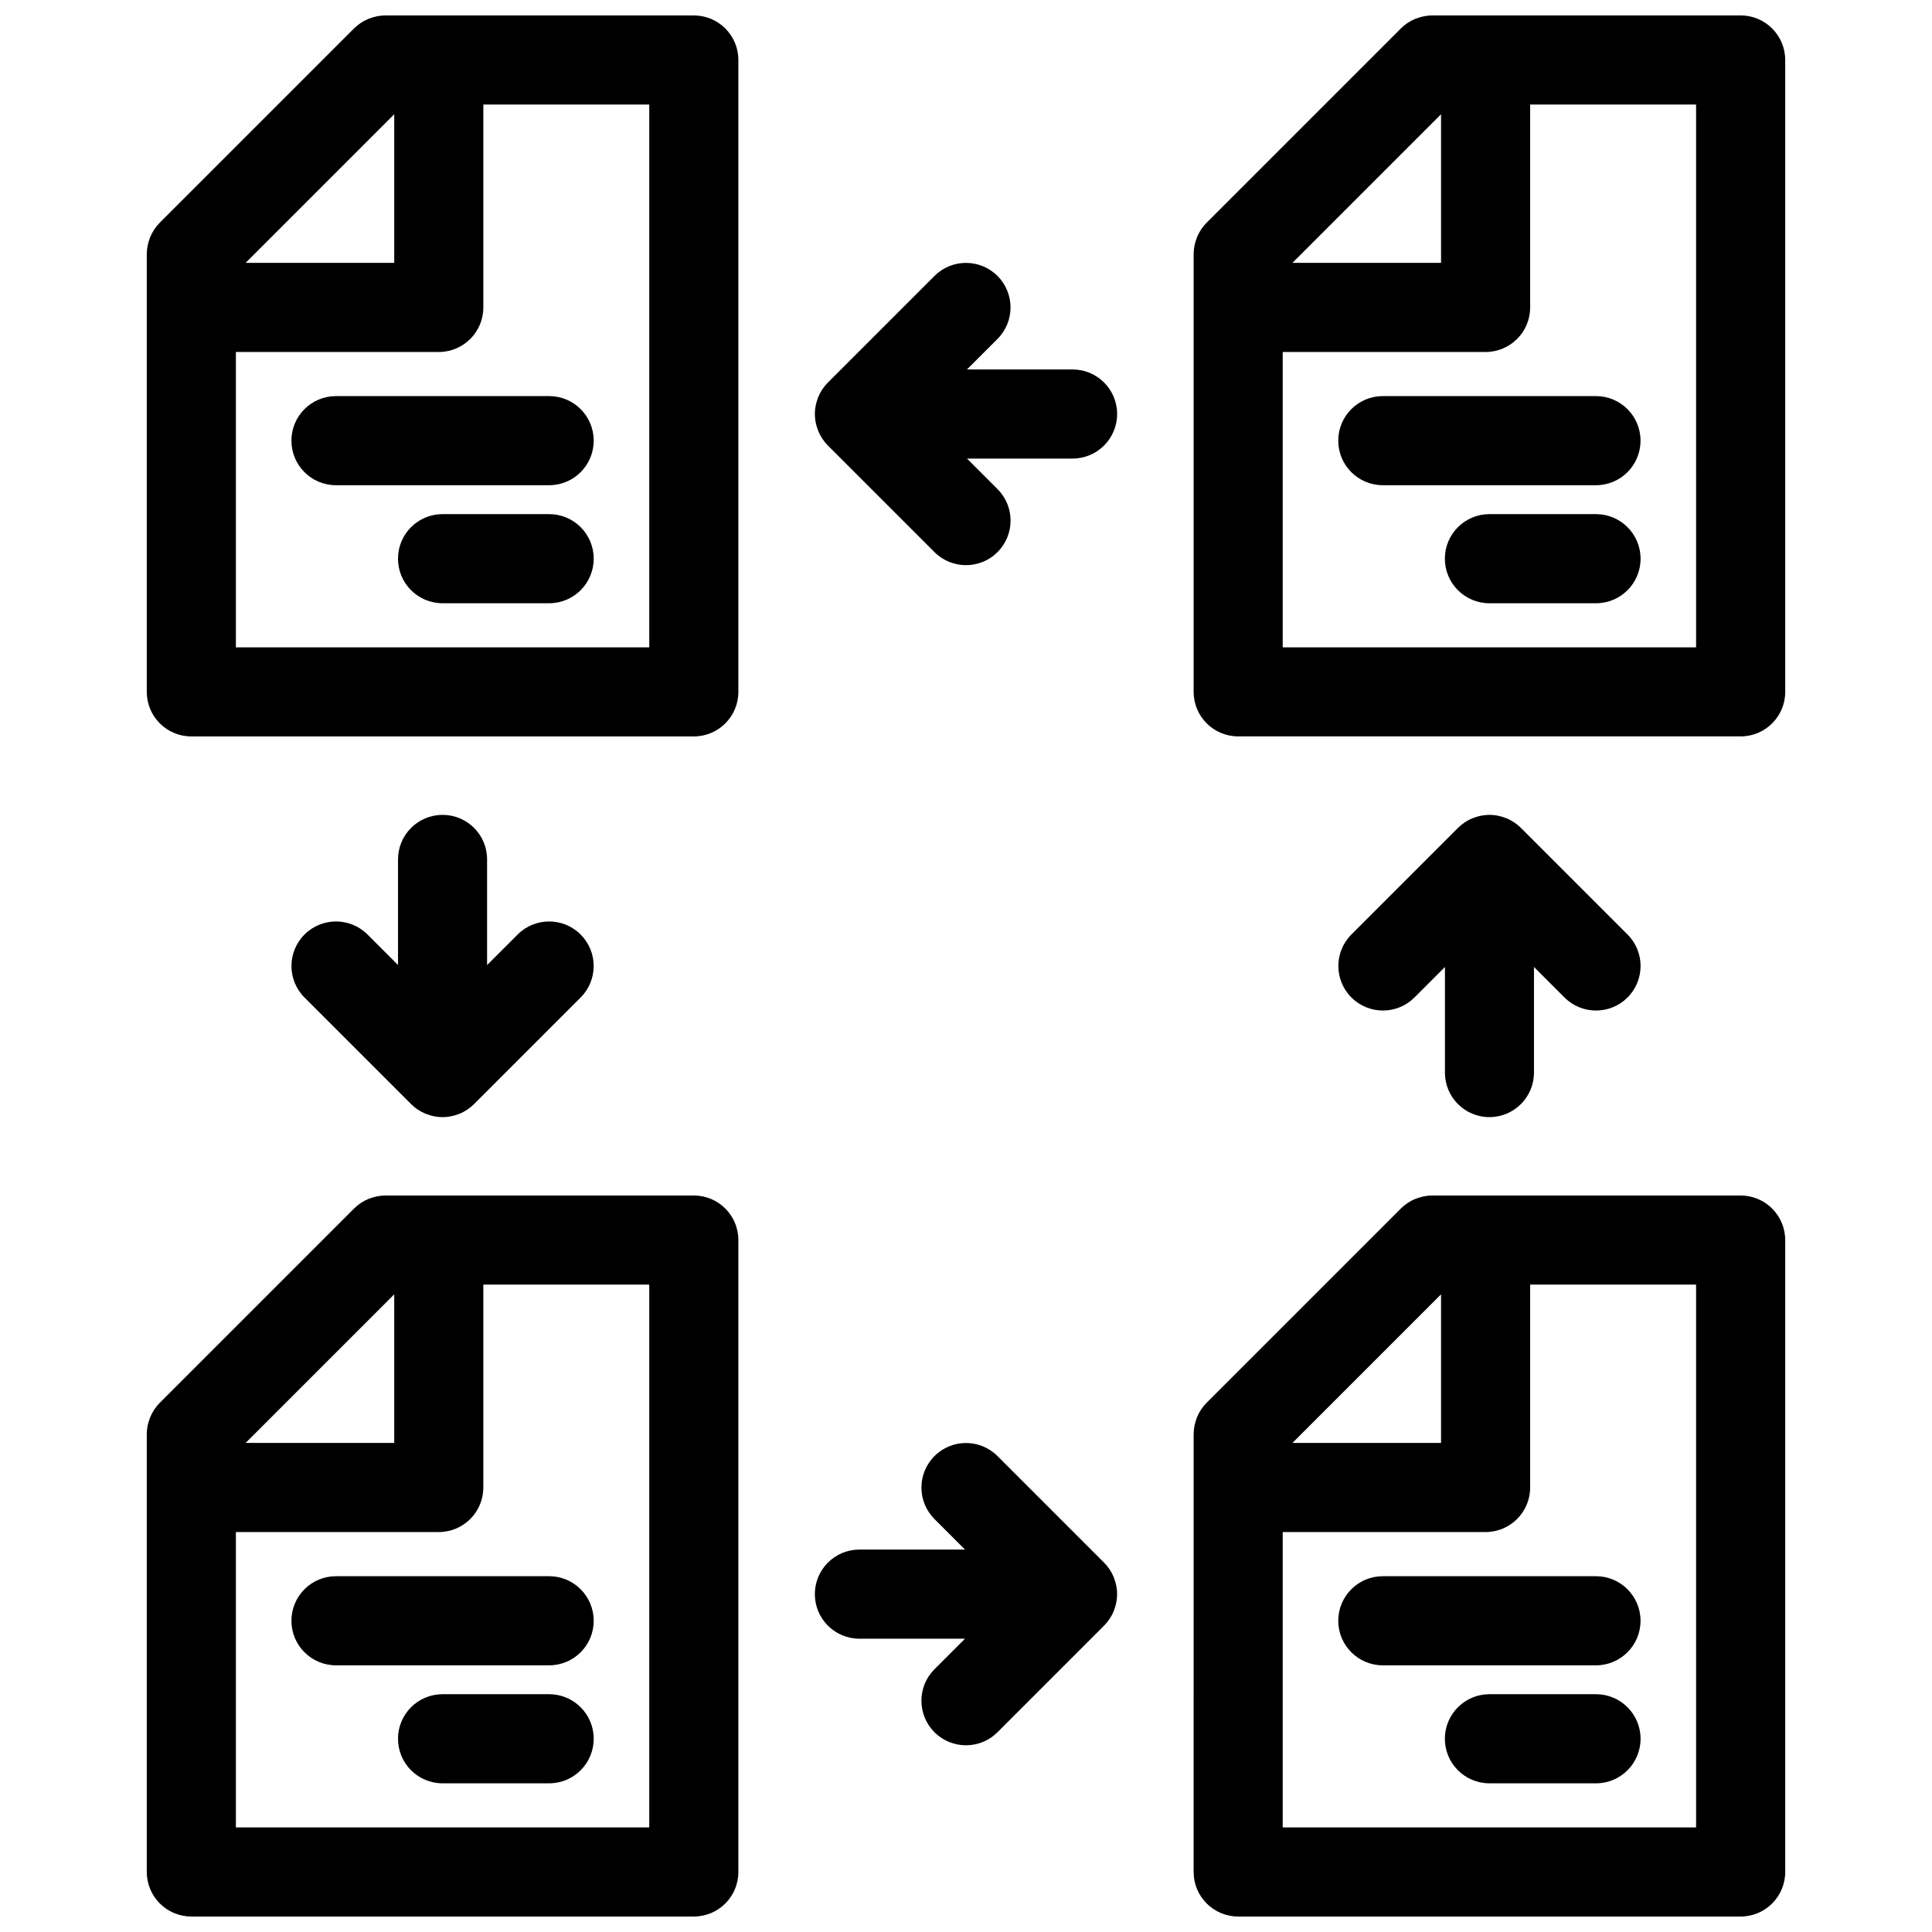 <?xml version="1.0" encoding="UTF-8"?>
<!-- Uploaded to: ICON Repo, www.svgrepo.com, Generator: ICON Repo Mixer Tools -->
<svg width="800px" height="800px" version="1.1" viewBox="144 144 512 512" xmlns="http://www.w3.org/2000/svg">
 <defs>
  <clipPath id="d">
   <path d="m460 148.09h158v191.91h-158z"/>
  </clipPath>
  <clipPath id="c">
   <path d="m460 460h158v191.9h-158z"/>
  </clipPath>
  <clipPath id="b">
   <path d="m182 148.09h158v191.91h-158z"/>
  </clipPath>
  <clipPath id="a">
   <path d="m182 460h158v191.9h-158z"/>
  </clipPath>
 </defs>
 <path d="m428.24 241.91h-27.984l8.086-8.086c4.613-4.606 4.613-12.09 0-16.695-4.613-4.613-12.082-4.613-16.695 0l-28.23 28.23c-1.102 1.102-1.977 2.418-2.582 3.871-0.023 0.062-0.031 0.117-0.055 0.18-0.52 1.34-0.836 2.785-0.836 4.305 0 1.527 0.316 2.969 0.836 4.312 0.023 0.055 0.031 0.117 0.055 0.172 0.605 1.465 1.48 2.777 2.582 3.883l28.23 28.23c2.297 2.305 5.328 3.457 8.352 3.457s6.047-1.148 8.352-3.457c4.613-4.606 4.613-12.082 0-16.695l-8.094-8.094h27.984c6.519 0 11.809-5.281 11.809-11.809 0-6.523-5.289-11.805-11.809-11.805z"/>
 <g clip-path="url(#d)">
  <path d="m605.29 148.09h-81.711c-1.52 0-2.969 0.316-4.305 0.836-0.062 0.023-0.125 0.031-0.18 0.055-1.457 0.598-2.769 1.473-3.863 2.574l-51.438 51.438c-1.102 1.094-1.969 2.41-2.574 3.863-0.023 0.062-0.031 0.125-0.055 0.18-0.52 1.332-0.836 2.777-0.836 4.297v116.01c0 6.527 5.289 11.809 11.809 11.809h133.16c6.519 0 11.809-5.281 11.809-11.809l-0.004-167.45c-0.008-6.527-5.297-11.809-11.816-11.809zm-79.398 26.191v39.383h-39.383zm67.59 141.27h-109.55v-78.27h53.766c6.519 0 11.809-5.281 11.809-11.809v-53.766h43.973z"/>
 </g>
 <path d="m510.46 248.97c-6.519 0-11.809 5.281-11.809 11.809s5.289 11.809 11.809 11.809h56.488c6.519 0 11.809-5.281 11.809-11.809s-5.289-11.809-11.809-11.809z"/>
 <path d="m566.96 280.25h-28.246c-6.519 0-11.809 5.281-11.809 11.809s5.289 11.809 11.809 11.809h28.246c6.519 0 11.809-5.281 11.809-11.809s-5.293-11.809-11.809-11.809z"/>
 <g clip-path="url(#c)">
  <path d="m605.29 460.82h-81.711c-1.52 0-2.969 0.316-4.305 0.836-0.062 0.023-0.125 0.031-0.18 0.055-1.457 0.598-2.769 1.48-3.856 2.566l-51.453 51.453c-1.094 1.094-1.969 2.41-2.566 3.856-0.023 0.062-0.031 0.125-0.055 0.18-0.52 1.34-0.836 2.785-0.836 4.305l-0.004 116.02c0 6.519 5.289 11.809 11.809 11.809h133.16c6.519 0 11.809-5.289 11.809-11.809v-167.46c-0.008-6.523-5.297-11.809-11.816-11.809zm-79.398 26.191v39.383h-39.383zm67.59 141.27h-109.55v-78.273h53.766c6.519 0 11.809-5.289 11.809-11.809v-53.766h43.973z"/>
 </g>
 <path d="m510.46 561.71c-6.519 0-11.809 5.289-11.809 11.809s5.289 11.809 11.809 11.809h56.488c6.519 0 11.809-5.289 11.809-11.809s-5.289-11.809-11.809-11.809z"/>
 <path d="m566.96 592.98h-28.246c-6.519 0-11.809 5.289-11.809 11.809 0 6.519 5.289 11.809 11.809 11.809h28.246c6.519 0 11.809-5.289 11.809-11.809 0-6.519-5.293-11.809-11.809-11.809z"/>
 <g clip-path="url(#b)">
  <path d="m327.87 148.09h-81.711c-1.527 0-2.977 0.316-4.312 0.836-0.055 0.023-0.117 0.031-0.172 0.055-1.465 0.605-2.777 1.48-3.883 2.582l-51.422 51.418c-1.102 1.102-1.977 2.418-2.582 3.883-0.023 0.055-0.031 0.109-0.055 0.172-0.52 1.34-0.836 2.785-0.836 4.305v116.01c0 6.527 5.281 11.809 11.809 11.809h133.16c6.527 0 11.809-5.281 11.809-11.809v-167.45c0-6.527-5.281-11.809-11.809-11.809zm-79.398 26.191v39.383h-39.383zm67.59 141.27h-109.55v-78.27h53.766c6.527 0 11.809-5.281 11.809-11.809v-53.766h43.973z"/>
 </g>
 <path d="m233.04 248.97c-6.527 0-11.809 5.281-11.809 11.809s5.281 11.809 11.809 11.809h56.488c6.527 0 11.809-5.281 11.809-11.809s-5.281-11.809-11.809-11.809z"/>
 <path d="m289.53 280.25h-28.246c-6.527 0-11.809 5.281-11.809 11.809s5.281 11.809 11.809 11.809h28.246c6.527 0 11.809-5.281 11.809-11.809s-5.285-11.809-11.809-11.809z"/>
 <g clip-path="url(#a)">
  <path d="m327.87 460.82h-81.711c-1.527 0-2.969 0.316-4.305 0.836-0.055 0.023-0.117 0.031-0.172 0.055-1.465 0.598-2.777 1.48-3.871 2.574l-51.438 51.438c-1.102 1.102-1.969 2.418-2.574 3.863-0.035 0.062-0.043 0.125-0.066 0.188-0.527 1.34-0.836 2.785-0.836 4.305v116.01c0 6.519 5.281 11.809 11.809 11.809h133.16c6.527 0 11.809-5.289 11.809-11.809v-167.46c0-6.523-5.281-11.809-11.809-11.809zm-79.398 26.191v39.383h-39.383zm67.59 141.27h-109.55v-78.273h53.766c6.527 0 11.809-5.289 11.809-11.809v-53.766h43.973z"/>
 </g>
 <path d="m233.04 561.71c-6.527 0-11.809 5.289-11.809 11.809s5.281 11.809 11.809 11.809h56.488c6.527 0 11.809-5.289 11.809-11.809s-5.281-11.809-11.809-11.809z"/>
 <path d="m289.53 592.98h-28.246c-6.527 0-11.809 5.289-11.809 11.809 0 6.519 5.281 11.809 11.809 11.809h28.246c6.527 0 11.809-5.289 11.809-11.809 0-6.519-5.285-11.809-11.809-11.809z"/>
 <path d="m440.05 566.45c0-1.512-0.316-2.961-0.836-4.289-0.023-0.07-0.031-0.133-0.062-0.195-0.59-1.449-1.473-2.762-2.559-3.848l-28.246-28.246c-4.613-4.613-12.082-4.613-16.695 0-4.613 4.613-4.613 12.082 0 16.695l8.086 8.086h-27.984c-6.527 0-11.809 5.289-11.809 11.809s5.281 11.809 11.809 11.809h27.984l-8.094 8.094c-4.606 4.613-4.606 12.082 0 16.695 2.305 2.305 5.328 3.457 8.352 3.457 3.023 0 6.047-1.148 8.352-3.457l28.246-28.254c1.094-1.094 1.969-2.41 2.566-3.856 0.023-0.062 0.031-0.125 0.055-0.18 0.523-1.352 0.836-2.793 0.836-4.32z"/>
 <path d="m261.29 359.95c-6.527 0-11.809 5.281-11.809 11.809v27.984l-8.086-8.086c-4.613-4.613-12.082-4.613-16.695 0-4.613 4.606-4.613 12.09 0 16.695l28.238 28.238c1.094 1.102 2.41 1.977 3.863 2.574 0.062 0.023 0.125 0.031 0.18 0.055 1.34 0.52 2.785 0.836 4.305 0.836 1.527 0 2.969-0.316 4.305-0.836 0.055-0.023 0.117-0.031 0.172-0.055 1.465-0.598 2.777-1.48 3.871-2.574l28.238-28.238c4.613-4.606 4.613-12.082 0-16.695-4.606-4.613-12.082-4.613-16.695 0l-8.094 8.094v-27.984c0.016-6.535-5.266-11.816-11.793-11.816z"/>
 <path d="m538.71 440.05c6.519 0 11.809-5.289 11.809-11.809v-27.984l8.086 8.086c2.305 2.305 5.328 3.457 8.352 3.457 3.023 0 6.047-1.148 8.352-3.457 4.613-4.606 4.613-12.09 0-16.695l-28.238-28.238c-1.102-1.102-2.418-1.969-3.863-2.574-0.062-0.023-0.125-0.031-0.18-0.055-1.34-0.527-2.785-0.836-4.305-0.836-1.52 0-2.969 0.316-4.305 0.836-0.062 0.023-0.125 0.031-0.18 0.055-1.457 0.598-2.769 1.473-3.863 2.574l-28.238 28.238c-4.613 4.606-4.613 12.09 0 16.695 2.305 2.305 5.328 3.457 8.352 3.457 3.023 0 6.047-1.148 8.352-3.457l8.086-8.086v27.984c-0.023 6.519 5.269 11.809 11.785 11.809z"/>
</svg>